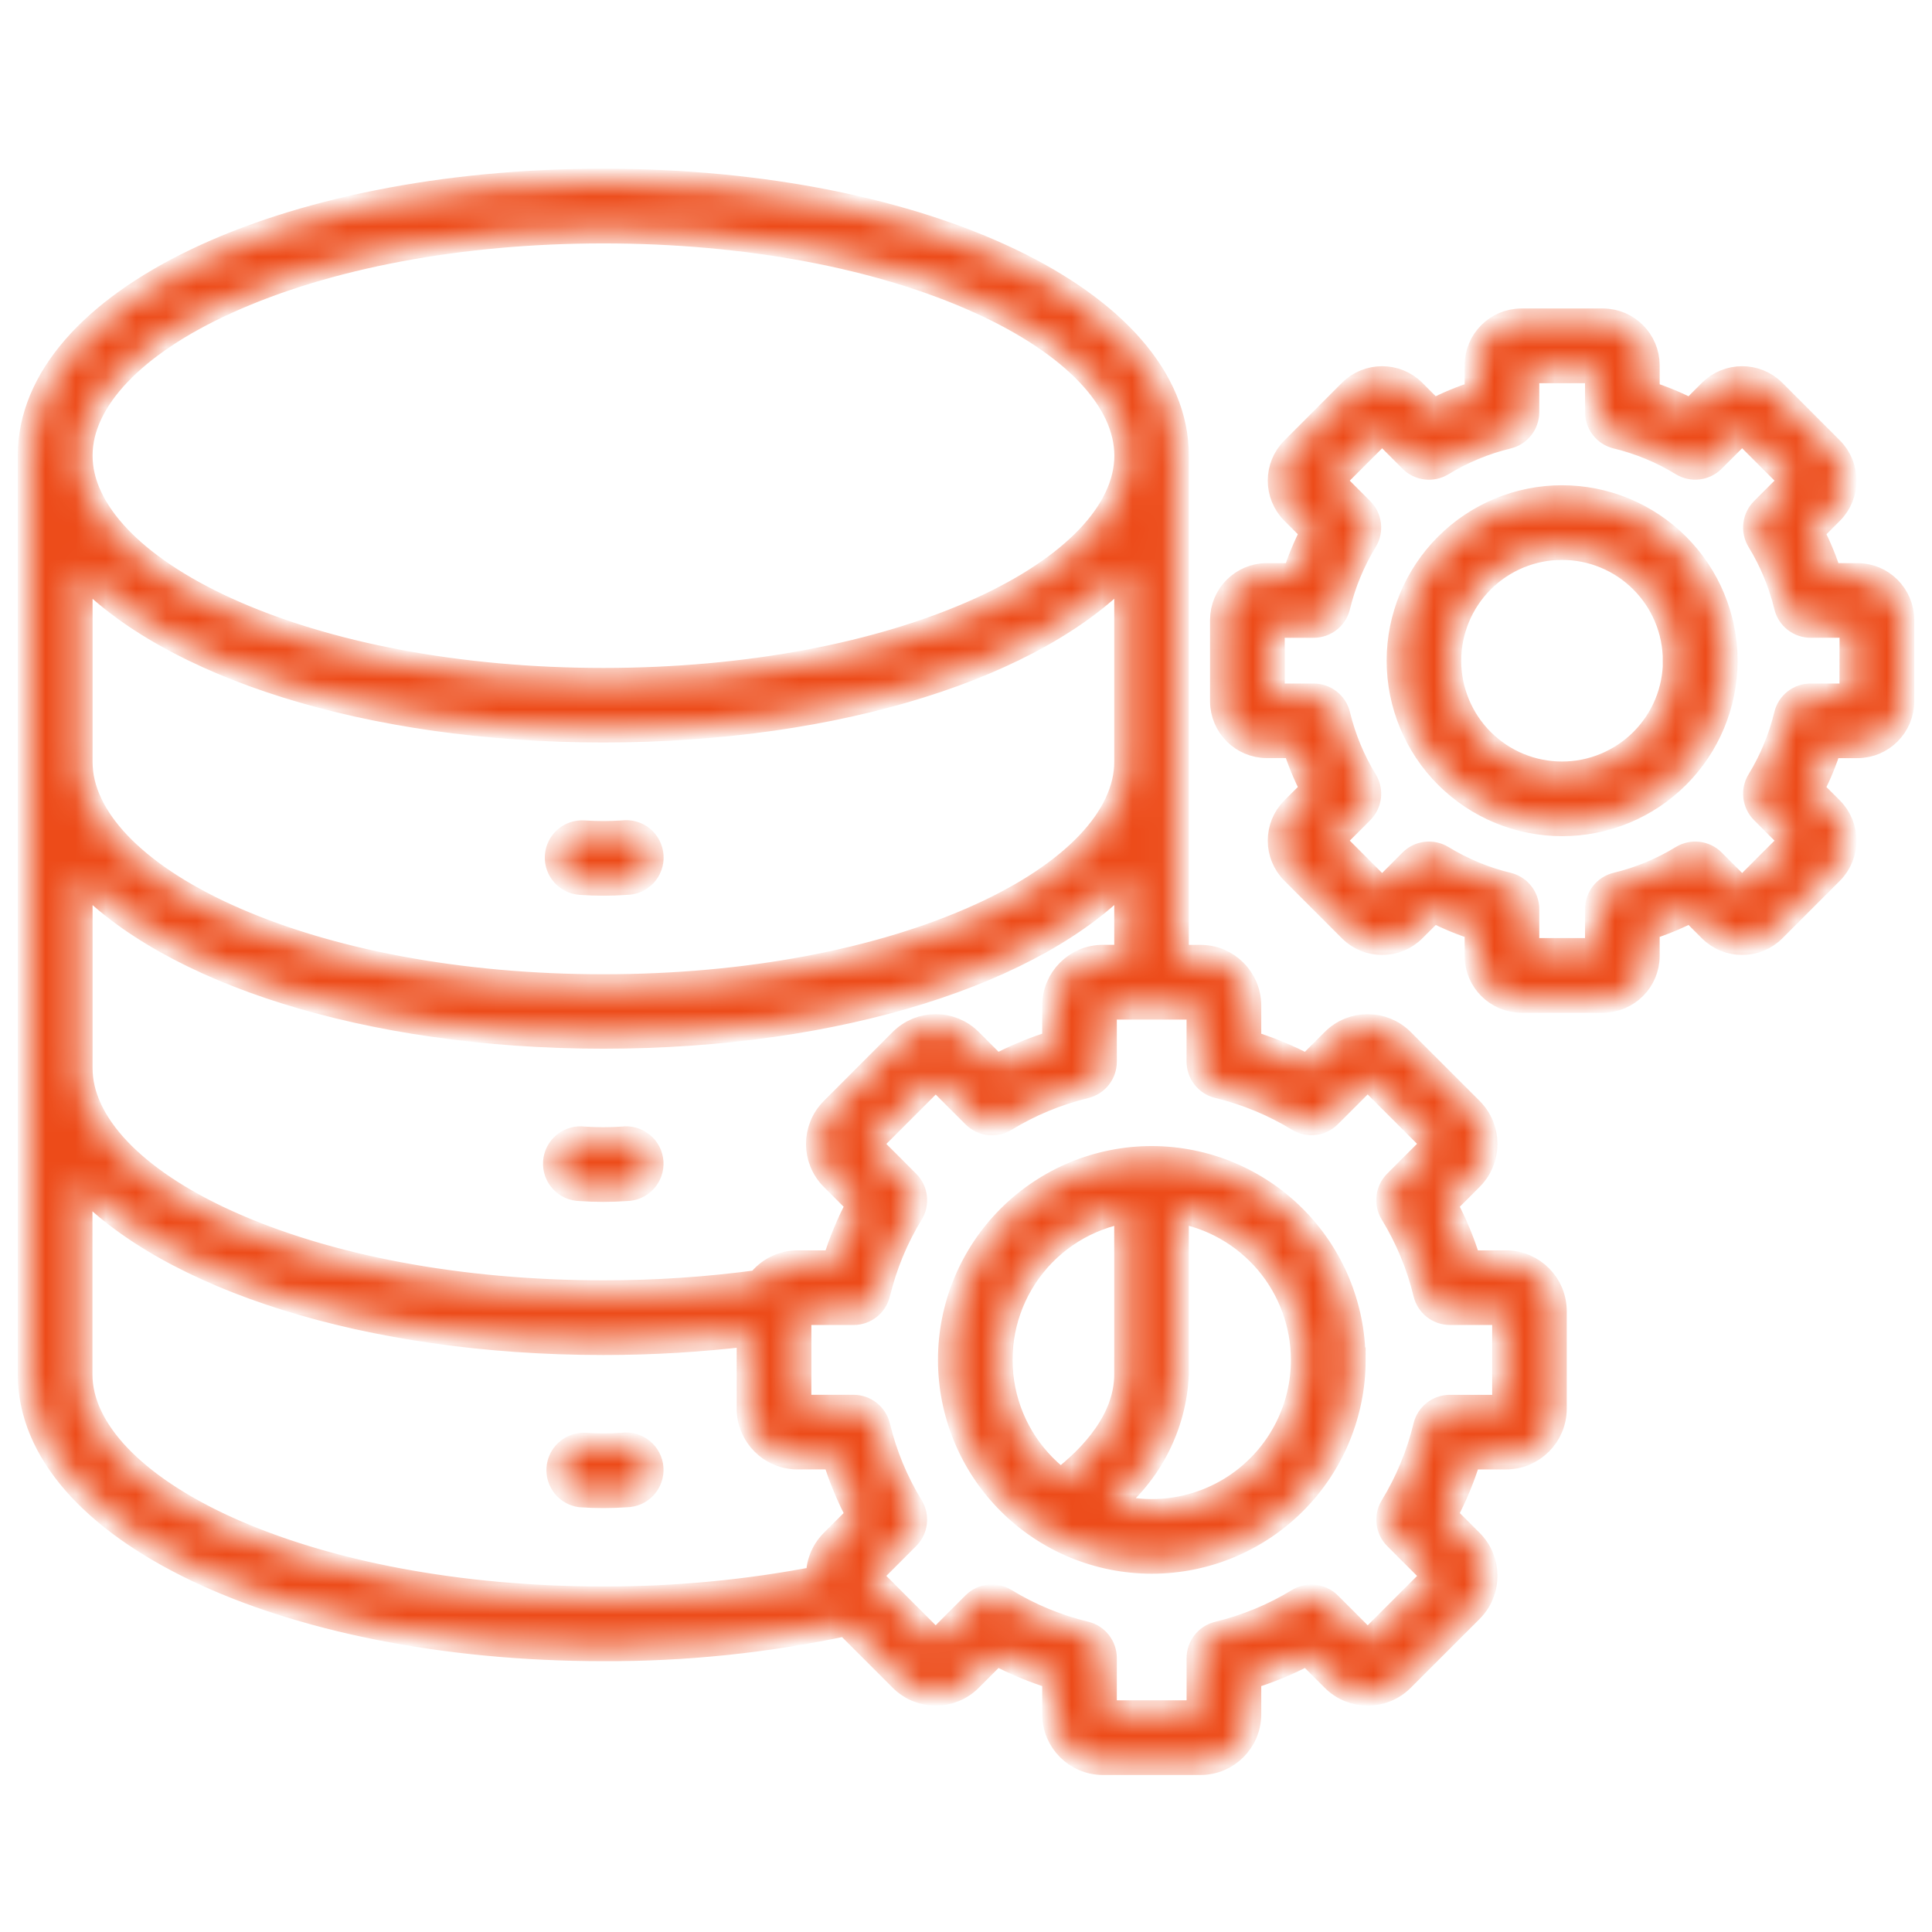 <svg xmlns="http://www.w3.org/2000/svg" width="64" height="64" viewBox="0 0 64 64" fill="none"><mask id="path-1-inside-1_2185_470" fill="white"><path d="M18.46 28.353C18.493 27.899 18.886 27.557 19.34 27.588C19.771 27.617 20.203 27.617 20.634 27.588C20.86 27.557 21.09 27.621 21.267 27.765C21.444 27.91 21.554 28.122 21.57 28.35C21.586 28.578 21.506 28.802 21.351 28.97C21.195 29.137 20.977 29.233 20.748 29.233C20.496 29.251 20.239 29.26 19.99 29.26C19.741 29.26 19.481 29.251 19.229 29.233C18.773 29.203 18.429 28.809 18.46 28.353ZM19.226 39.376C19.478 39.393 19.733 39.403 19.987 39.403C20.24 39.403 20.497 39.393 20.744 39.376C20.973 39.375 21.191 39.279 21.347 39.112C21.503 38.944 21.583 38.72 21.567 38.492C21.551 38.263 21.441 38.052 21.264 37.908C21.086 37.764 20.857 37.699 20.63 37.73C20.2 37.759 19.768 37.759 19.337 37.73C19.111 37.699 18.881 37.764 18.704 37.908C18.526 38.052 18.417 38.263 18.401 38.491C18.385 38.719 18.464 38.944 18.62 39.111C18.775 39.279 18.994 39.375 19.222 39.376H19.226ZM20.634 47.873C20.204 47.903 19.772 47.903 19.342 47.873C18.907 47.871 18.544 48.207 18.514 48.642C18.484 49.077 18.796 49.46 19.227 49.519C19.479 49.536 19.735 49.545 19.988 49.545C20.241 49.545 20.498 49.536 20.746 49.519C20.975 49.518 21.192 49.422 21.348 49.254C21.504 49.087 21.583 48.862 21.567 48.634C21.551 48.406 21.441 48.195 21.264 48.051C21.087 47.906 20.857 47.842 20.631 47.873H20.634ZM51.489 43.431V46.665C51.488 47.548 50.772 48.264 49.889 48.266H48.659C48.454 48.935 48.185 49.583 47.856 50.202L48.727 51.072C49.35 51.697 49.35 52.709 48.727 53.335L46.439 55.622C45.814 56.246 44.802 56.246 44.176 55.622L43.306 54.752C42.688 55.081 42.039 55.35 41.369 55.554V56.787C41.368 57.67 40.653 58.386 39.77 58.387H36.532C35.65 58.384 34.936 57.669 34.935 56.787V55.554C34.266 55.349 33.617 55.081 32.999 54.752L32.129 55.622C31.504 56.246 30.492 56.246 29.866 55.622L28.027 53.783C25.385 54.349 22.689 54.629 19.986 54.617C9.34 54.617 1 50.623 1 45.525V15.094C1 9.996 9.339 6 19.985 6C30.631 6 38.971 9.996 38.971 15.094V31.712H39.77C40.654 31.713 41.368 32.43 41.369 33.313V34.544C42.039 34.748 42.687 35.016 43.306 35.345L44.176 34.475C44.801 33.851 45.813 33.852 46.438 34.475L48.726 36.763C49.35 37.388 49.35 38.401 48.725 39.026L47.856 39.896C48.185 40.514 48.454 41.162 48.658 41.832H49.888C50.772 41.833 51.487 42.549 51.489 43.432L51.489 43.431ZM2.655 15.093C2.655 16.931 4.418 18.788 7.491 20.191C10.815 21.706 15.254 22.538 19.99 22.538C24.726 22.538 29.165 21.704 32.49 20.191C35.563 18.792 37.325 16.935 37.325 15.093C37.325 13.251 35.563 11.398 32.49 9.999C29.165 8.483 24.725 7.652 19.99 7.652C15.255 7.652 10.816 8.486 7.491 9.999C4.414 11.398 2.655 13.254 2.655 15.093ZM2.655 25.24C2.655 27.079 4.418 28.936 7.491 30.338C10.815 31.854 15.254 32.685 19.99 32.685C24.726 32.685 29.162 31.849 32.487 30.333C35.56 28.934 37.322 27.077 37.322 25.235V18.865C34.383 22.03 27.807 24.184 19.987 24.184C12.167 24.184 5.592 22.03 2.655 18.865L2.655 25.24ZM2.655 35.383C2.655 37.221 4.418 39.078 7.491 40.477C10.816 41.992 15.254 42.824 19.99 42.824C21.711 42.826 23.431 42.711 25.138 42.48C25.438 42.073 25.914 41.832 26.42 41.832H27.648C27.852 41.163 28.121 40.514 28.449 39.896L27.579 39.026C26.956 38.401 26.956 37.389 27.58 36.763L29.866 34.474C30.492 33.85 31.503 33.85 32.129 34.474L32.999 35.344C33.617 35.016 34.265 34.747 34.935 34.542V33.312C34.936 32.428 35.652 31.711 36.536 31.71H37.322V29.012C34.383 32.177 27.807 34.328 19.987 34.328C12.167 34.328 5.592 32.177 2.655 29.012L2.655 35.383ZM19.986 52.965C22.379 52.971 24.766 52.744 27.115 52.288C27.089 51.835 27.258 51.393 27.578 51.072L28.449 50.201C28.12 49.583 27.851 48.935 27.647 48.265H26.416C25.533 48.264 24.817 47.548 24.816 46.665V44.185C23.213 44.379 21.601 44.476 19.986 44.475C12.166 44.475 5.588 42.321 2.651 39.157V45.526C2.651 47.365 4.414 49.222 7.487 50.624C10.812 52.133 15.25 52.965 19.986 52.965ZM49.842 43.48H48.029C47.648 43.479 47.317 43.219 47.227 42.849C47 41.908 46.627 41.009 46.122 40.184C45.924 39.859 45.974 39.44 46.243 39.17L47.523 37.89L45.306 35.673L44.026 36.953C43.757 37.222 43.338 37.271 43.013 37.073C42.188 36.569 41.289 36.197 40.35 35.971C39.98 35.881 39.719 35.55 39.718 35.169V33.364H36.585V35.173C36.584 35.554 36.323 35.885 35.953 35.975C35.014 36.202 34.116 36.574 33.291 37.078C32.965 37.276 32.547 37.226 32.277 36.957L30.997 35.677L28.78 37.894L30.06 39.174C30.329 39.444 30.379 39.862 30.18 40.188C29.676 41.012 29.305 41.911 29.078 42.85C28.988 43.22 28.657 43.481 28.276 43.481H26.466V46.616H28.276C28.656 46.617 28.987 46.878 29.078 47.248C29.303 48.187 29.675 49.086 30.18 49.91C30.378 50.236 30.328 50.655 30.059 50.924L28.779 52.204L30.996 54.421L32.275 53.139C32.545 52.87 32.964 52.821 33.289 53.019C34.114 53.523 35.012 53.895 35.952 54.121C36.324 54.211 36.585 54.544 36.585 54.926V56.736H39.719V54.926C39.72 54.545 39.981 54.214 40.351 54.124C41.291 53.897 42.189 53.525 43.014 53.021C43.339 52.823 43.757 52.873 44.027 53.142L45.307 54.422L47.524 52.205L46.244 50.925C45.975 50.656 45.926 50.236 46.124 49.912C46.628 49.087 46.999 48.188 47.225 47.249C47.315 46.879 47.647 46.618 48.028 46.617H49.842L49.842 43.48ZM44.827 45.048C44.827 46.818 44.124 48.514 42.873 49.766C41.621 51.017 39.924 51.72 38.155 51.72C36.385 51.72 34.688 51.017 33.437 49.766C32.186 48.514 31.483 46.817 31.483 45.047C31.483 43.278 32.186 41.581 33.438 40.33C34.689 39.079 36.386 38.376 38.156 38.376C39.924 38.38 41.618 39.084 42.868 40.335C44.117 41.585 44.821 43.28 44.823 45.048L44.827 45.048ZM35.139 49.062C36.22 48.226 37.321 47.01 37.321 45.525V40.096C36.022 40.314 34.86 41.033 34.087 42.1C33.314 43.166 32.99 44.494 33.187 45.796C33.384 47.099 34.085 48.271 35.139 49.062ZM43.174 45.048C43.172 43.858 42.749 42.709 41.98 41.801C41.21 40.895 40.144 40.289 38.971 40.094V45.524C38.895 47.226 38.084 48.811 36.748 49.868C38.266 50.311 39.903 50.014 41.167 49.065C42.432 48.116 43.175 46.627 43.174 45.046L43.174 45.048ZM63 20.537V23.233C62.999 24.044 62.341 24.702 61.529 24.703H60.604C60.446 25.203 60.245 25.688 60.003 26.153L60.657 26.807C61.23 27.382 61.23 28.312 60.657 28.887L58.751 30.794C58.176 31.367 57.245 31.367 56.67 30.794L56.017 30.141C55.551 30.381 55.066 30.582 54.567 30.741V31.665C54.566 32.477 53.907 33.136 53.095 33.136H50.4C49.587 33.135 48.93 32.477 48.929 31.665V30.741C48.429 30.582 47.944 30.381 47.479 30.141L46.825 30.794C46.251 31.367 45.319 31.367 44.745 30.794L42.839 28.886C42.264 28.311 42.264 27.38 42.839 26.805L43.492 26.152C43.251 25.686 43.05 25.201 42.891 24.701H41.967C41.155 24.7 40.497 24.042 40.496 23.23V20.537C40.496 19.725 41.155 19.066 41.967 19.065H42.891C43.05 18.566 43.251 18.081 43.492 17.615L42.839 16.962C42.264 16.386 42.264 15.456 42.839 14.881L44.745 12.972C45.319 12.399 46.25 12.399 46.825 12.972L47.478 13.626C47.944 13.384 48.429 13.184 48.929 13.025V12.104C48.928 11.29 49.587 10.631 50.4 10.63H53.095C53.907 10.631 54.565 11.289 54.567 12.101V13.025C55.066 13.184 55.551 13.385 56.017 13.626L56.67 12.972C57.246 12.399 58.176 12.399 58.751 12.972L60.658 14.881C61.231 15.456 61.231 16.387 60.658 16.962L60.004 17.615C60.246 18.081 60.446 18.566 60.605 19.065H61.529C62.341 19.066 62.999 19.725 63 20.537ZM61.35 20.716H59.979C59.598 20.715 59.267 20.454 59.177 20.084C58.992 19.315 58.687 18.58 58.274 17.905C58.076 17.579 58.126 17.161 58.395 16.891L59.364 15.921L57.71 14.268L56.74 15.237C56.471 15.506 56.053 15.556 55.727 15.358C55.053 14.945 54.317 14.64 53.548 14.455C53.178 14.364 52.917 14.034 52.917 13.653V12.283H50.579V13.654C50.578 14.035 50.317 14.366 49.948 14.456C49.178 14.642 48.443 14.947 47.768 15.359C47.443 15.558 47.024 15.508 46.754 15.239L45.785 14.269L44.131 15.922L45.101 16.893C45.37 17.162 45.42 17.58 45.222 17.905C44.809 18.58 44.504 19.316 44.319 20.085C44.229 20.455 43.898 20.716 43.517 20.717H42.146V23.054H43.517C43.898 23.055 44.229 23.315 44.319 23.685C44.504 24.454 44.809 25.19 45.222 25.865C45.42 26.19 45.37 26.609 45.101 26.879L44.132 27.847L45.785 29.501L46.754 28.53C47.024 28.261 47.443 28.212 47.768 28.41C48.443 28.823 49.178 29.128 49.948 29.313C50.318 29.404 50.578 29.735 50.579 30.116V31.486H52.917L52.917 30.116C52.917 29.735 53.178 29.404 53.548 29.313C54.317 29.128 55.053 28.823 55.727 28.41C56.053 28.212 56.471 28.262 56.741 28.53L57.711 29.501L59.364 27.847L58.395 26.878C58.126 26.608 58.076 26.189 58.275 25.864C58.687 25.189 58.991 24.454 59.177 23.684C59.267 23.314 59.598 23.054 59.978 23.053H61.346L61.35 20.716ZM57.148 21.887C57.148 23.32 56.579 24.693 55.566 25.706C54.553 26.719 53.18 27.288 51.747 27.288C50.315 27.288 48.941 26.719 47.928 25.706C46.915 24.693 46.346 23.32 46.346 21.887C46.346 20.455 46.915 19.081 47.928 18.068C48.941 17.055 50.315 16.486 51.747 16.486C53.179 16.488 54.551 17.057 55.564 18.069C56.576 19.08 57.146 20.453 57.149 21.884L57.148 21.887ZM55.495 21.887C55.495 20.892 55.099 19.938 54.396 19.235C53.692 18.531 52.738 18.136 51.743 18.136C50.749 18.136 49.795 18.532 49.091 19.235C48.388 19.939 47.993 20.893 47.993 21.888C47.993 22.882 48.388 23.837 49.092 24.54C49.795 25.243 50.749 25.638 51.744 25.638C52.74 25.638 53.694 25.242 54.399 24.538C55.103 23.834 55.498 22.88 55.498 21.884L55.495 21.887Z"></path></mask><path d="M18.46 28.353C18.493 27.899 18.886 27.557 19.34 27.588C19.771 27.617 20.203 27.617 20.634 27.588C20.86 27.557 21.09 27.621 21.267 27.765C21.444 27.91 21.554 28.122 21.57 28.35C21.586 28.578 21.506 28.802 21.351 28.97C21.195 29.137 20.977 29.233 20.748 29.233C20.496 29.251 20.239 29.26 19.99 29.26C19.741 29.26 19.481 29.251 19.229 29.233C18.773 29.203 18.429 28.809 18.46 28.353ZM19.226 39.376C19.478 39.393 19.733 39.403 19.987 39.403C20.24 39.403 20.497 39.393 20.744 39.376C20.973 39.375 21.191 39.279 21.347 39.112C21.503 38.944 21.583 38.72 21.567 38.492C21.551 38.263 21.441 38.052 21.264 37.908C21.086 37.764 20.857 37.699 20.63 37.73C20.2 37.759 19.768 37.759 19.337 37.73C19.111 37.699 18.881 37.764 18.704 37.908C18.526 38.052 18.417 38.263 18.401 38.491C18.385 38.719 18.464 38.944 18.62 39.111C18.775 39.279 18.994 39.375 19.222 39.376H19.226ZM20.634 47.873C20.204 47.903 19.772 47.903 19.342 47.873C18.907 47.871 18.544 48.207 18.514 48.642C18.484 49.077 18.796 49.46 19.227 49.519C19.479 49.536 19.735 49.545 19.988 49.545C20.241 49.545 20.498 49.536 20.746 49.519C20.975 49.518 21.192 49.422 21.348 49.254C21.504 49.087 21.583 48.862 21.567 48.634C21.551 48.406 21.441 48.195 21.264 48.051C21.087 47.906 20.857 47.842 20.631 47.873H20.634ZM51.489 43.431V46.665C51.488 47.548 50.772 48.264 49.889 48.266H48.659C48.454 48.935 48.185 49.583 47.856 50.202L48.727 51.072C49.35 51.697 49.35 52.709 48.727 53.335L46.439 55.622C45.814 56.246 44.802 56.246 44.176 55.622L43.306 54.752C42.688 55.081 42.039 55.35 41.369 55.554V56.787C41.368 57.67 40.653 58.386 39.77 58.387H36.532C35.65 58.384 34.936 57.669 34.935 56.787V55.554C34.266 55.349 33.617 55.081 32.999 54.752L32.129 55.622C31.504 56.246 30.492 56.246 29.866 55.622L28.027 53.783C25.385 54.349 22.689 54.629 19.986 54.617C9.34 54.617 1 50.623 1 45.525V15.094C1 9.996 9.339 6 19.985 6C30.631 6 38.971 9.996 38.971 15.094V31.712H39.77C40.654 31.713 41.368 32.43 41.369 33.313V34.544C42.039 34.748 42.687 35.016 43.306 35.345L44.176 34.475C44.801 33.851 45.813 33.852 46.438 34.475L48.726 36.763C49.35 37.388 49.35 38.401 48.725 39.026L47.856 39.896C48.185 40.514 48.454 41.162 48.658 41.832H49.888C50.772 41.833 51.487 42.549 51.489 43.432L51.489 43.431ZM2.655 15.093C2.655 16.931 4.418 18.788 7.491 20.191C10.815 21.706 15.254 22.538 19.99 22.538C24.726 22.538 29.165 21.704 32.49 20.191C35.563 18.792 37.325 16.935 37.325 15.093C37.325 13.251 35.563 11.398 32.49 9.999C29.165 8.483 24.725 7.652 19.99 7.652C15.255 7.652 10.816 8.486 7.491 9.999C4.414 11.398 2.655 13.254 2.655 15.093ZM2.655 25.24C2.655 27.079 4.418 28.936 7.491 30.338C10.815 31.854 15.254 32.685 19.99 32.685C24.726 32.685 29.162 31.849 32.487 30.333C35.56 28.934 37.322 27.077 37.322 25.235V18.865C34.383 22.03 27.807 24.184 19.987 24.184C12.167 24.184 5.592 22.03 2.655 18.865L2.655 25.24ZM2.655 35.383C2.655 37.221 4.418 39.078 7.491 40.477C10.816 41.992 15.254 42.824 19.99 42.824C21.711 42.826 23.431 42.711 25.138 42.48C25.438 42.073 25.914 41.832 26.42 41.832H27.648C27.852 41.163 28.121 40.514 28.449 39.896L27.579 39.026C26.956 38.401 26.956 37.389 27.58 36.763L29.866 34.474C30.492 33.85 31.503 33.85 32.129 34.474L32.999 35.344C33.617 35.016 34.265 34.747 34.935 34.542V33.312C34.936 32.428 35.652 31.711 36.536 31.71H37.322V29.012C34.383 32.177 27.807 34.328 19.987 34.328C12.167 34.328 5.592 32.177 2.655 29.012L2.655 35.383ZM19.986 52.965C22.379 52.971 24.766 52.744 27.115 52.288C27.089 51.835 27.258 51.393 27.578 51.072L28.449 50.201C28.12 49.583 27.851 48.935 27.647 48.265H26.416C25.533 48.264 24.817 47.548 24.816 46.665V44.185C23.213 44.379 21.601 44.476 19.986 44.475C12.166 44.475 5.588 42.321 2.651 39.157V45.526C2.651 47.365 4.414 49.222 7.487 50.624C10.812 52.133 15.25 52.965 19.986 52.965ZM49.842 43.48H48.029C47.648 43.479 47.317 43.219 47.227 42.849C47 41.908 46.627 41.009 46.122 40.184C45.924 39.859 45.974 39.44 46.243 39.17L47.523 37.89L45.306 35.673L44.026 36.953C43.757 37.222 43.338 37.271 43.013 37.073C42.188 36.569 41.289 36.197 40.35 35.971C39.98 35.881 39.719 35.55 39.718 35.169V33.364H36.585V35.173C36.584 35.554 36.323 35.885 35.953 35.975C35.014 36.202 34.116 36.574 33.291 37.078C32.965 37.276 32.547 37.226 32.277 36.957L30.997 35.677L28.78 37.894L30.06 39.174C30.329 39.444 30.379 39.862 30.18 40.188C29.676 41.012 29.305 41.911 29.078 42.85C28.988 43.22 28.657 43.481 28.276 43.481H26.466V46.616H28.276C28.656 46.617 28.987 46.878 29.078 47.248C29.303 48.187 29.675 49.086 30.18 49.91C30.378 50.236 30.328 50.655 30.059 50.924L28.779 52.204L30.996 54.421L32.275 53.139C32.545 52.87 32.964 52.821 33.289 53.019C34.114 53.523 35.012 53.895 35.952 54.121C36.324 54.211 36.585 54.544 36.585 54.926V56.736H39.719V54.926C39.72 54.545 39.981 54.214 40.351 54.124C41.291 53.897 42.189 53.525 43.014 53.021C43.339 52.823 43.757 52.873 44.027 53.142L45.307 54.422L47.524 52.205L46.244 50.925C45.975 50.656 45.926 50.236 46.124 49.912C46.628 49.087 46.999 48.188 47.225 47.249C47.315 46.879 47.647 46.618 48.028 46.617H49.842L49.842 43.48ZM44.827 45.048C44.827 46.818 44.124 48.514 42.873 49.766C41.621 51.017 39.924 51.72 38.155 51.72C36.385 51.72 34.688 51.017 33.437 49.766C32.186 48.514 31.483 46.817 31.483 45.047C31.483 43.278 32.186 41.581 33.438 40.33C34.689 39.079 36.386 38.376 38.156 38.376C39.924 38.38 41.618 39.084 42.868 40.335C44.117 41.585 44.821 43.28 44.823 45.048L44.827 45.048ZM35.139 49.062C36.22 48.226 37.321 47.01 37.321 45.525V40.096C36.022 40.314 34.86 41.033 34.087 42.1C33.314 43.166 32.99 44.494 33.187 45.796C33.384 47.099 34.085 48.271 35.139 49.062ZM43.174 45.048C43.172 43.858 42.749 42.709 41.98 41.801C41.21 40.895 40.144 40.289 38.971 40.094V45.524C38.895 47.226 38.084 48.811 36.748 49.868C38.266 50.311 39.903 50.014 41.167 49.065C42.432 48.116 43.175 46.627 43.174 45.046L43.174 45.048ZM63 20.537V23.233C62.999 24.044 62.341 24.702 61.529 24.703H60.604C60.446 25.203 60.245 25.688 60.003 26.153L60.657 26.807C61.23 27.382 61.23 28.312 60.657 28.887L58.751 30.794C58.176 31.367 57.245 31.367 56.67 30.794L56.017 30.141C55.551 30.381 55.066 30.582 54.567 30.741V31.665C54.566 32.477 53.907 33.136 53.095 33.136H50.4C49.587 33.135 48.93 32.477 48.929 31.665V30.741C48.429 30.582 47.944 30.381 47.479 30.141L46.825 30.794C46.251 31.367 45.319 31.367 44.745 30.794L42.839 28.886C42.264 28.311 42.264 27.38 42.839 26.805L43.492 26.152C43.251 25.686 43.05 25.201 42.891 24.701H41.967C41.155 24.7 40.497 24.042 40.496 23.23V20.537C40.496 19.725 41.155 19.066 41.967 19.065H42.891C43.05 18.566 43.251 18.081 43.492 17.615L42.839 16.962C42.264 16.386 42.264 15.456 42.839 14.881L44.745 12.972C45.319 12.399 46.25 12.399 46.825 12.972L47.478 13.626C47.944 13.384 48.429 13.184 48.929 13.025V12.104C48.928 11.29 49.587 10.631 50.4 10.63H53.095C53.907 10.631 54.565 11.289 54.567 12.101V13.025C55.066 13.184 55.551 13.385 56.017 13.626L56.67 12.972C57.246 12.399 58.176 12.399 58.751 12.972L60.658 14.881C61.231 15.456 61.231 16.387 60.658 16.962L60.004 17.615C60.246 18.081 60.446 18.566 60.605 19.065H61.529C62.341 19.066 62.999 19.725 63 20.537ZM61.35 20.716H59.979C59.598 20.715 59.267 20.454 59.177 20.084C58.992 19.315 58.687 18.58 58.274 17.905C58.076 17.579 58.126 17.161 58.395 16.891L59.364 15.921L57.71 14.268L56.74 15.237C56.471 15.506 56.053 15.556 55.727 15.358C55.053 14.945 54.317 14.64 53.548 14.455C53.178 14.364 52.917 14.034 52.917 13.653V12.283H50.579V13.654C50.578 14.035 50.317 14.366 49.948 14.456C49.178 14.642 48.443 14.947 47.768 15.359C47.443 15.558 47.024 15.508 46.754 15.239L45.785 14.269L44.131 15.922L45.101 16.893C45.37 17.162 45.42 17.58 45.222 17.905C44.809 18.58 44.504 19.316 44.319 20.085C44.229 20.455 43.898 20.716 43.517 20.717H42.146V23.054H43.517C43.898 23.055 44.229 23.315 44.319 23.685C44.504 24.454 44.809 25.19 45.222 25.865C45.42 26.19 45.37 26.609 45.101 26.879L44.132 27.847L45.785 29.501L46.754 28.53C47.024 28.261 47.443 28.212 47.768 28.41C48.443 28.823 49.178 29.128 49.948 29.313C50.318 29.404 50.578 29.735 50.579 30.116V31.486H52.917L52.917 30.116C52.917 29.735 53.178 29.404 53.548 29.313C54.317 29.128 55.053 28.823 55.727 28.41C56.053 28.212 56.471 28.262 56.741 28.53L57.711 29.501L59.364 27.847L58.395 26.878C58.126 26.608 58.076 26.189 58.275 25.864C58.687 25.189 58.991 24.454 59.177 23.684C59.267 23.314 59.598 23.054 59.978 23.053H61.346L61.35 20.716ZM57.148 21.887C57.148 23.32 56.579 24.693 55.566 25.706C54.553 26.719 53.18 27.288 51.747 27.288C50.315 27.288 48.941 26.719 47.928 25.706C46.915 24.693 46.346 23.32 46.346 21.887C46.346 20.455 46.915 19.081 47.928 18.068C48.941 17.055 50.315 16.486 51.747 16.486C53.179 16.488 54.551 17.057 55.564 18.069C56.576 19.08 57.146 20.453 57.149 21.884L57.148 21.887ZM55.495 21.887C55.495 20.892 55.099 19.938 54.396 19.235C53.692 18.531 52.738 18.136 51.743 18.136C50.749 18.136 49.795 18.532 49.091 19.235C48.388 19.939 47.993 20.893 47.993 21.888C47.993 22.882 48.388 23.837 49.092 24.54C49.795 25.243 50.749 25.638 51.744 25.638C52.74 25.638 53.694 25.242 54.399 24.538C55.103 23.834 55.498 22.88 55.498 21.884L55.495 21.887Z" fill="#ED4B19" stroke="#ED4B19" stroke-width="0.823" mask="url(#path-1-inside-1_2185_470)"></path></svg>